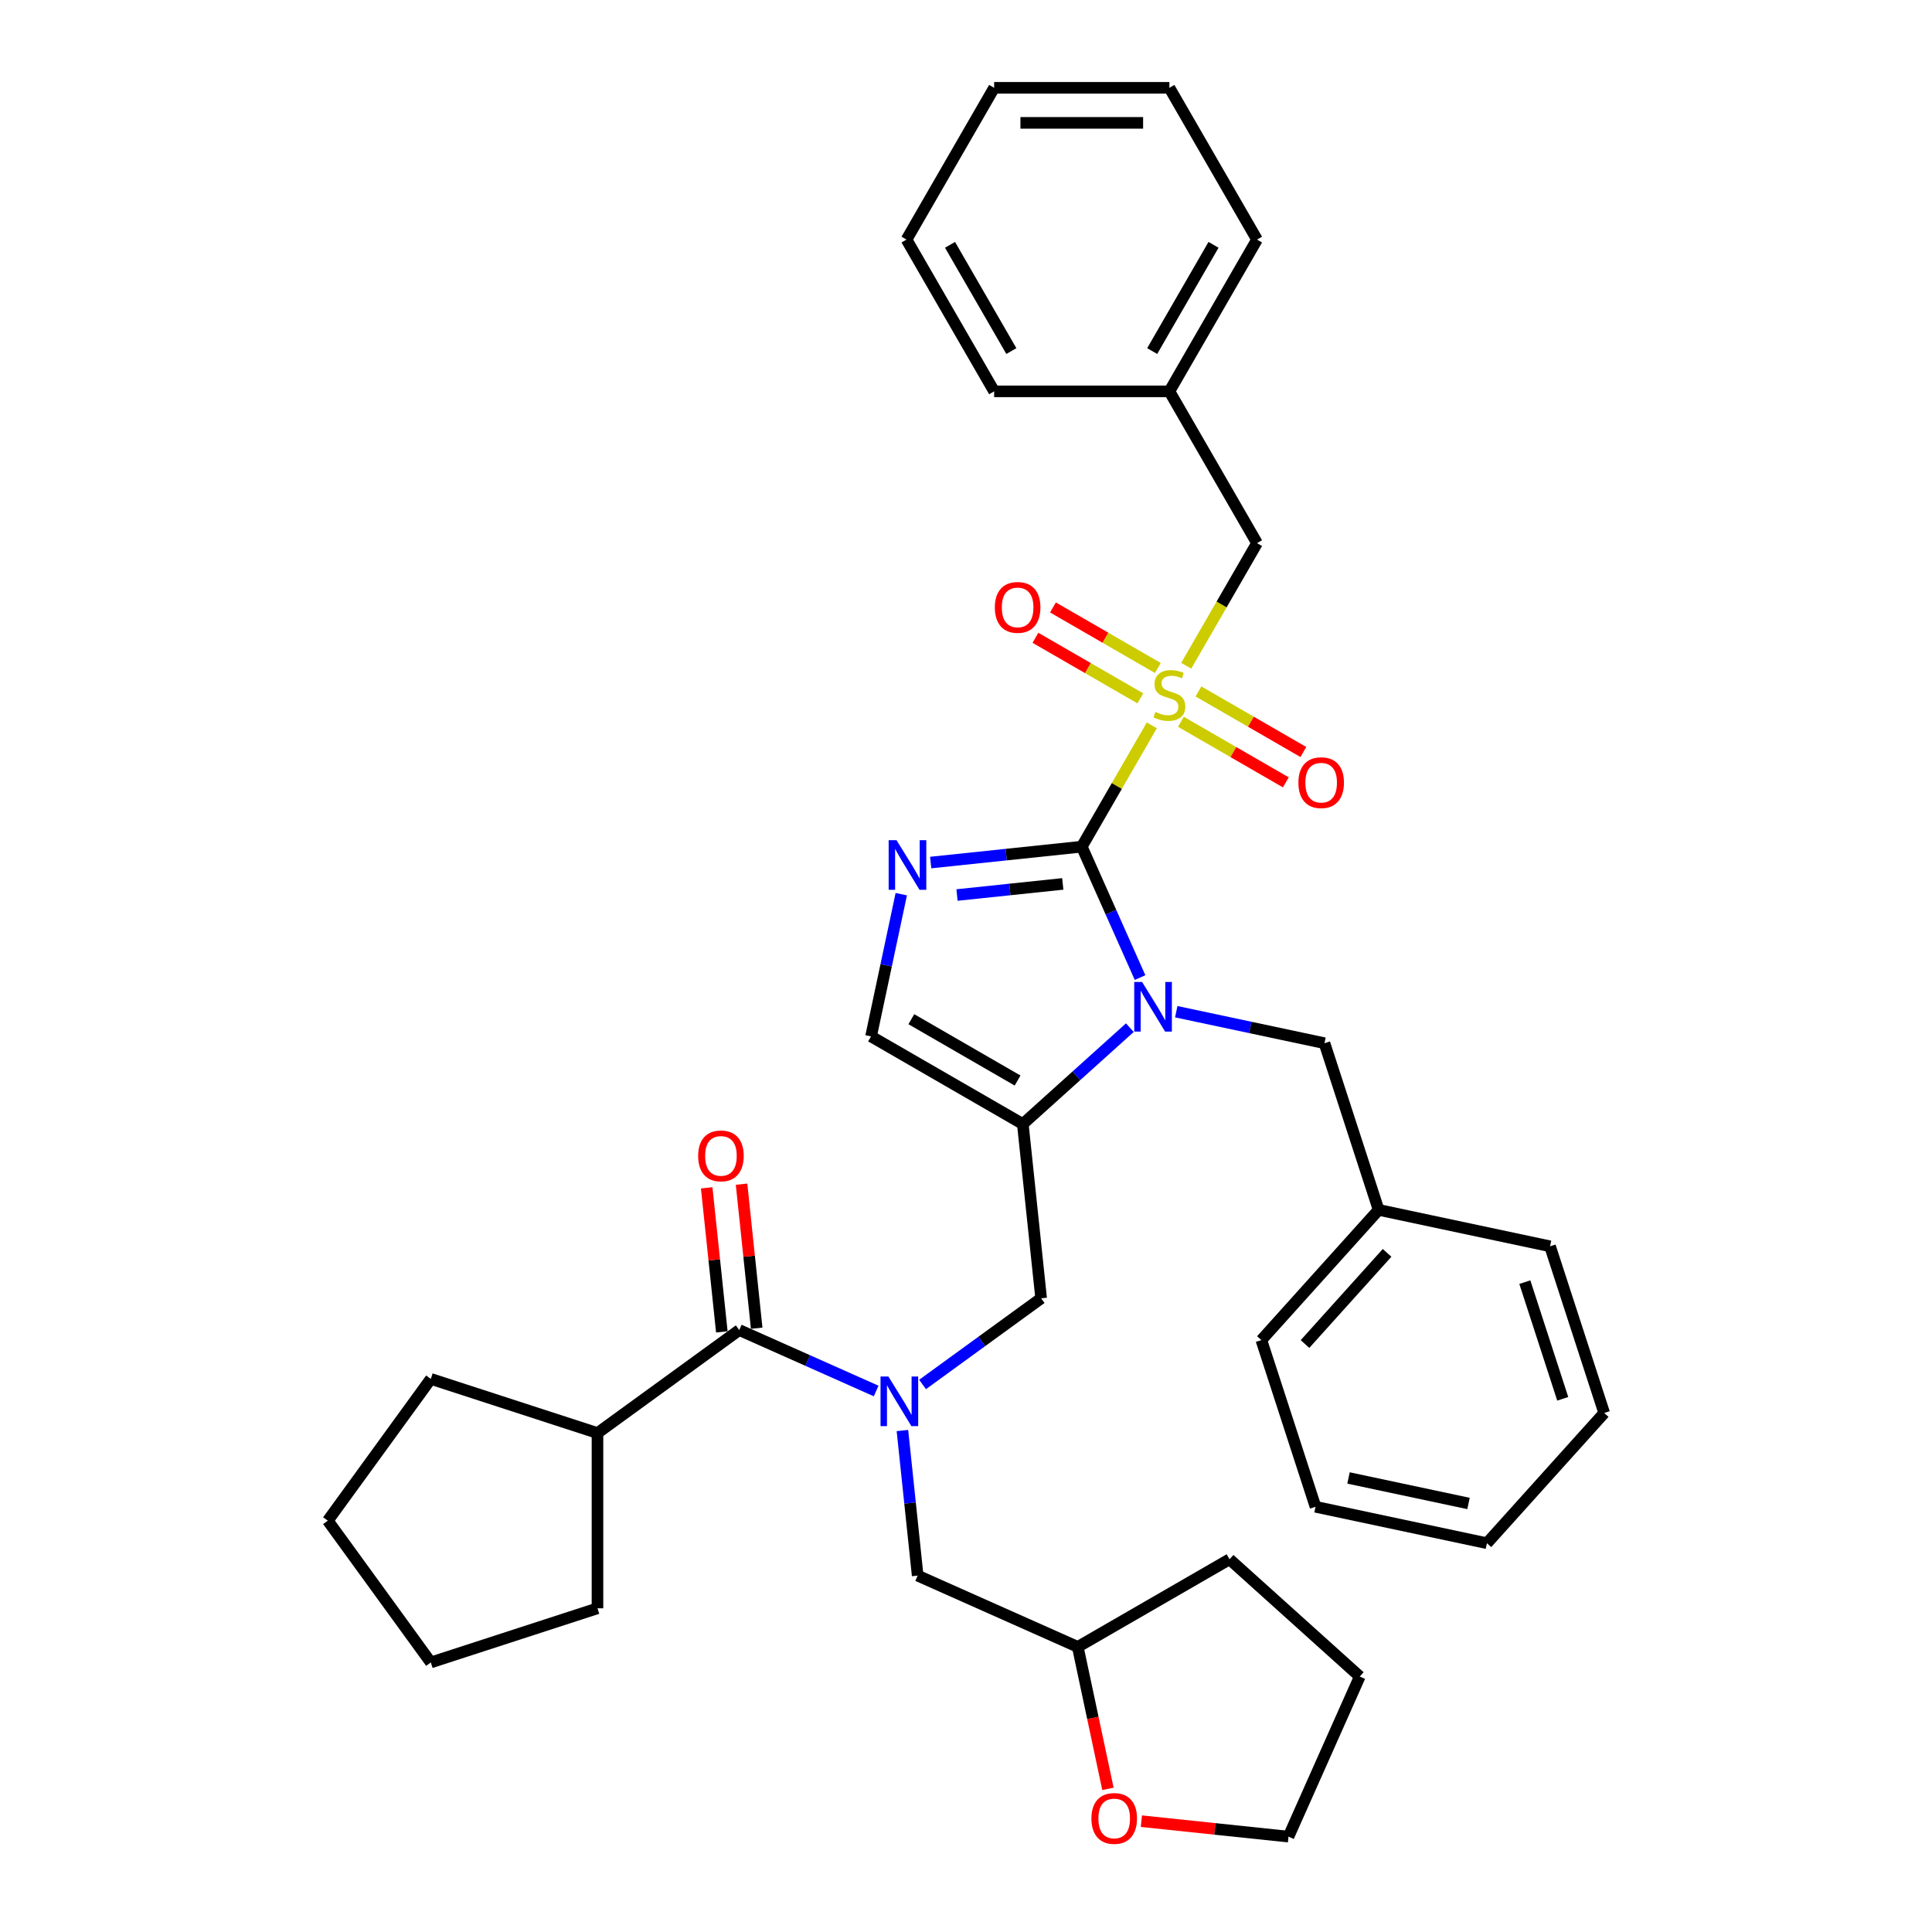 <?xml version='1.0' encoding='iso-8859-1'?>
<svg version='1.1' baseProfile='full'
              xmlns='http://www.w3.org/2000/svg'
                      xmlns:rdkit='http://www.rdkit.org/xml'
                      xmlns:xlink='http://www.w3.org/1999/xlink'
                  xml:space='preserve'
width='1000px' height='1000px' viewBox='0 0 1000 1000'>
<!-- END OF HEADER -->
<rect style='opacity:1.0;fill:#FFFFFF;stroke:none' width='1000' height='1000' x='0' y='0'> </rect>
<path class='bond-0' d='M 477.515,716.599 L 508.203,694.303' style='fill:none;fill-rule:evenodd;stroke:#0000FF;stroke-width:6px;stroke-linecap:butt;stroke-linejoin:miter;stroke-opacity:1' />
<path class='bond-0' d='M 508.203,694.303 L 538.89,672.007' style='fill:none;fill-rule:evenodd;stroke:#000000;stroke-width:6px;stroke-linecap:butt;stroke-linejoin:miter;stroke-opacity:1' />
<path class='bond-1' d='M 453.496,719.977 L 418.067,704.204' style='fill:none;fill-rule:evenodd;stroke:#0000FF;stroke-width:6px;stroke-linecap:butt;stroke-linejoin:miter;stroke-opacity:1' />
<path class='bond-1' d='M 418.067,704.204 L 382.639,688.43' style='fill:none;fill-rule:evenodd;stroke:#000000;stroke-width:6px;stroke-linecap:butt;stroke-linejoin:miter;stroke-opacity:1' />
<path class='bond-2' d='M 467.094,740.437 L 471.04,777.986' style='fill:none;fill-rule:evenodd;stroke:#0000FF;stroke-width:6px;stroke-linecap:butt;stroke-linejoin:miter;stroke-opacity:1' />
<path class='bond-2' d='M 471.04,777.986 L 474.987,815.536' style='fill:none;fill-rule:evenodd;stroke:#000000;stroke-width:6px;stroke-linecap:butt;stroke-linejoin:miter;stroke-opacity:1' />
<path class='bond-3' d='M 309.254,741.747 L 309.254,832.456' style='fill:none;fill-rule:evenodd;stroke:#000000;stroke-width:6px;stroke-linecap:butt;stroke-linejoin:miter;stroke-opacity:1' />
<path class='bond-4' d='M 309.254,741.747 L 222.986,713.717' style='fill:none;fill-rule:evenodd;stroke:#000000;stroke-width:6px;stroke-linecap:butt;stroke-linejoin:miter;stroke-opacity:1' />
<path class='bond-5' d='M 309.254,741.747 L 382.639,688.43' style='fill:none;fill-rule:evenodd;stroke:#000000;stroke-width:6px;stroke-linecap:butt;stroke-linejoin:miter;stroke-opacity:1' />
<path class='bond-6' d='M 391.66,687.482 L 387.742,650.204' style='fill:none;fill-rule:evenodd;stroke:#000000;stroke-width:6px;stroke-linecap:butt;stroke-linejoin:miter;stroke-opacity:1' />
<path class='bond-6' d='M 387.742,650.204 L 383.824,612.927' style='fill:none;fill-rule:evenodd;stroke:#FF0000;stroke-width:6px;stroke-linecap:butt;stroke-linejoin:miter;stroke-opacity:1' />
<path class='bond-6' d='M 373.618,689.378 L 369.7,652.101' style='fill:none;fill-rule:evenodd;stroke:#000000;stroke-width:6px;stroke-linecap:butt;stroke-linejoin:miter;stroke-opacity:1' />
<path class='bond-6' d='M 369.7,652.101 L 365.782,614.823' style='fill:none;fill-rule:evenodd;stroke:#FF0000;stroke-width:6px;stroke-linecap:butt;stroke-linejoin:miter;stroke-opacity:1' />
<path class='bond-7' d='M 309.254,832.456 L 222.986,860.486' style='fill:none;fill-rule:evenodd;stroke:#000000;stroke-width:6px;stroke-linecap:butt;stroke-linejoin:miter;stroke-opacity:1' />
<path class='bond-8' d='M 222.986,713.717 L 169.668,787.101' style='fill:none;fill-rule:evenodd;stroke:#000000;stroke-width:6px;stroke-linecap:butt;stroke-linejoin:miter;stroke-opacity:1' />
<path class='bond-9' d='M 573.47,925.9 L 565.662,889.165' style='fill:none;fill-rule:evenodd;stroke:#FF0000;stroke-width:6px;stroke-linecap:butt;stroke-linejoin:miter;stroke-opacity:1' />
<path class='bond-9' d='M 565.662,889.165 L 557.853,852.431' style='fill:none;fill-rule:evenodd;stroke:#000000;stroke-width:6px;stroke-linecap:butt;stroke-linejoin:miter;stroke-opacity:1' />
<path class='bond-10' d='M 590.773,942.635 L 628.848,946.637' style='fill:none;fill-rule:evenodd;stroke:#FF0000;stroke-width:6px;stroke-linecap:butt;stroke-linejoin:miter;stroke-opacity:1' />
<path class='bond-10' d='M 628.848,946.637 L 666.924,950.639' style='fill:none;fill-rule:evenodd;stroke:#000000;stroke-width:6px;stroke-linecap:butt;stroke-linejoin:miter;stroke-opacity:1' />
<path class='bond-11' d='M 557.853,852.431 L 474.987,815.536' style='fill:none;fill-rule:evenodd;stroke:#000000;stroke-width:6px;stroke-linecap:butt;stroke-linejoin:miter;stroke-opacity:1' />
<path class='bond-12' d='M 557.853,852.431 L 636.409,807.076' style='fill:none;fill-rule:evenodd;stroke:#000000;stroke-width:6px;stroke-linecap:butt;stroke-linejoin:miter;stroke-opacity:1' />
<path class='bond-13' d='M 596.176,375.443 L 578.05,406.838' style='fill:none;fill-rule:evenodd;stroke:#CCCC00;stroke-width:6px;stroke-linecap:butt;stroke-linejoin:miter;stroke-opacity:1' />
<path class='bond-13' d='M 578.05,406.838 L 559.924,438.234' style='fill:none;fill-rule:evenodd;stroke:#000000;stroke-width:6px;stroke-linecap:butt;stroke-linejoin:miter;stroke-opacity:1' />
<path class='bond-14' d='M 613.982,344.602 L 632.307,312.862' style='fill:none;fill-rule:evenodd;stroke:#CCCC00;stroke-width:6px;stroke-linecap:butt;stroke-linejoin:miter;stroke-opacity:1' />
<path class='bond-14' d='M 632.307,312.862 L 650.632,281.122' style='fill:none;fill-rule:evenodd;stroke:#000000;stroke-width:6px;stroke-linecap:butt;stroke-linejoin:miter;stroke-opacity:1' />
<path class='bond-15' d='M 611.246,373.598 L 638.394,389.272' style='fill:none;fill-rule:evenodd;stroke:#CCCC00;stroke-width:6px;stroke-linecap:butt;stroke-linejoin:miter;stroke-opacity:1' />
<path class='bond-15' d='M 638.394,389.272 L 665.542,404.945' style='fill:none;fill-rule:evenodd;stroke:#FF0000;stroke-width:6px;stroke-linecap:butt;stroke-linejoin:miter;stroke-opacity:1' />
<path class='bond-15' d='M 620.317,357.887 L 647.465,373.561' style='fill:none;fill-rule:evenodd;stroke:#CCCC00;stroke-width:6px;stroke-linecap:butt;stroke-linejoin:miter;stroke-opacity:1' />
<path class='bond-15' d='M 647.465,373.561 L 674.613,389.234' style='fill:none;fill-rule:evenodd;stroke:#FF0000;stroke-width:6px;stroke-linecap:butt;stroke-linejoin:miter;stroke-opacity:1' />
<path class='bond-16' d='M 599.309,345.758 L 572.162,330.084' style='fill:none;fill-rule:evenodd;stroke:#CCCC00;stroke-width:6px;stroke-linecap:butt;stroke-linejoin:miter;stroke-opacity:1' />
<path class='bond-16' d='M 572.162,330.084 L 545.014,314.41' style='fill:none;fill-rule:evenodd;stroke:#FF0000;stroke-width:6px;stroke-linecap:butt;stroke-linejoin:miter;stroke-opacity:1' />
<path class='bond-16' d='M 590.238,361.469 L 563.091,345.795' style='fill:none;fill-rule:evenodd;stroke:#CCCC00;stroke-width:6px;stroke-linecap:butt;stroke-linejoin:miter;stroke-opacity:1' />
<path class='bond-16' d='M 563.091,345.795 L 535.943,330.122' style='fill:none;fill-rule:evenodd;stroke:#FF0000;stroke-width:6px;stroke-linecap:butt;stroke-linejoin:miter;stroke-opacity:1' />
<path class='bond-17' d='M 650.632,281.122 L 605.278,202.566' style='fill:none;fill-rule:evenodd;stroke:#000000;stroke-width:6px;stroke-linecap:butt;stroke-linejoin:miter;stroke-opacity:1' />
<path class='bond-18' d='M 605.278,202.566 L 650.632,124.01' style='fill:none;fill-rule:evenodd;stroke:#000000;stroke-width:6px;stroke-linecap:butt;stroke-linejoin:miter;stroke-opacity:1' />
<path class='bond-18' d='M 596.37,181.712 L 628.118,126.723' style='fill:none;fill-rule:evenodd;stroke:#000000;stroke-width:6px;stroke-linecap:butt;stroke-linejoin:miter;stroke-opacity:1' />
<path class='bond-19' d='M 605.278,202.566 L 514.569,202.566' style='fill:none;fill-rule:evenodd;stroke:#000000;stroke-width:6px;stroke-linecap:butt;stroke-linejoin:miter;stroke-opacity:1' />
<path class='bond-20' d='M 650.632,124.01 L 605.278,45.455' style='fill:none;fill-rule:evenodd;stroke:#000000;stroke-width:6px;stroke-linecap:butt;stroke-linejoin:miter;stroke-opacity:1' />
<path class='bond-21' d='M 584.808,531.914 L 557.108,556.855' style='fill:none;fill-rule:evenodd;stroke:#0000FF;stroke-width:6px;stroke-linecap:butt;stroke-linejoin:miter;stroke-opacity:1' />
<path class='bond-21' d='M 557.108,556.855 L 529.409,581.796' style='fill:none;fill-rule:evenodd;stroke:#000000;stroke-width:6px;stroke-linecap:butt;stroke-linejoin:miter;stroke-opacity:1' />
<path class='bond-22' d='M 590.09,505.988 L 575.007,472.111' style='fill:none;fill-rule:evenodd;stroke:#0000FF;stroke-width:6px;stroke-linecap:butt;stroke-linejoin:miter;stroke-opacity:1' />
<path class='bond-22' d='M 575.007,472.111 L 559.924,438.234' style='fill:none;fill-rule:evenodd;stroke:#000000;stroke-width:6px;stroke-linecap:butt;stroke-linejoin:miter;stroke-opacity:1' />
<path class='bond-23' d='M 608.828,523.653 L 647.186,531.806' style='fill:none;fill-rule:evenodd;stroke:#0000FF;stroke-width:6px;stroke-linecap:butt;stroke-linejoin:miter;stroke-opacity:1' />
<path class='bond-23' d='M 647.186,531.806 L 685.544,539.959' style='fill:none;fill-rule:evenodd;stroke:#000000;stroke-width:6px;stroke-linecap:butt;stroke-linejoin:miter;stroke-opacity:1' />
<path class='bond-24' d='M 529.409,581.796 L 450.853,536.442' style='fill:none;fill-rule:evenodd;stroke:#000000;stroke-width:6px;stroke-linecap:butt;stroke-linejoin:miter;stroke-opacity:1' />
<path class='bond-24' d='M 526.696,559.282 L 471.707,527.534' style='fill:none;fill-rule:evenodd;stroke:#000000;stroke-width:6px;stroke-linecap:butt;stroke-linejoin:miter;stroke-opacity:1' />
<path class='bond-25' d='M 529.409,581.796 L 538.89,672.007' style='fill:none;fill-rule:evenodd;stroke:#000000;stroke-width:6px;stroke-linecap:butt;stroke-linejoin:miter;stroke-opacity:1' />
<path class='bond-26' d='M 450.853,536.442 L 458.676,499.635' style='fill:none;fill-rule:evenodd;stroke:#000000;stroke-width:6px;stroke-linecap:butt;stroke-linejoin:miter;stroke-opacity:1' />
<path class='bond-26' d='M 458.676,499.635 L 466.5,462.827' style='fill:none;fill-rule:evenodd;stroke:#0000FF;stroke-width:6px;stroke-linecap:butt;stroke-linejoin:miter;stroke-opacity:1' />
<path class='bond-27' d='M 481.722,446.453 L 520.823,442.343' style='fill:none;fill-rule:evenodd;stroke:#0000FF;stroke-width:6px;stroke-linecap:butt;stroke-linejoin:miter;stroke-opacity:1' />
<path class='bond-27' d='M 520.823,442.343 L 559.924,438.234' style='fill:none;fill-rule:evenodd;stroke:#000000;stroke-width:6px;stroke-linecap:butt;stroke-linejoin:miter;stroke-opacity:1' />
<path class='bond-27' d='M 495.348,463.263 L 522.719,460.386' style='fill:none;fill-rule:evenodd;stroke:#0000FF;stroke-width:6px;stroke-linecap:butt;stroke-linejoin:miter;stroke-opacity:1' />
<path class='bond-27' d='M 522.719,460.386 L 550.09,457.509' style='fill:none;fill-rule:evenodd;stroke:#000000;stroke-width:6px;stroke-linecap:butt;stroke-linejoin:miter;stroke-opacity:1' />
<path class='bond-28' d='M 713.575,626.228 L 685.544,539.959' style='fill:none;fill-rule:evenodd;stroke:#000000;stroke-width:6px;stroke-linecap:butt;stroke-linejoin:miter;stroke-opacity:1' />
<path class='bond-29' d='M 713.575,626.228 L 652.879,693.638' style='fill:none;fill-rule:evenodd;stroke:#000000;stroke-width:6px;stroke-linecap:butt;stroke-linejoin:miter;stroke-opacity:1' />
<path class='bond-29' d='M 717.952,648.479 L 675.465,695.666' style='fill:none;fill-rule:evenodd;stroke:#000000;stroke-width:6px;stroke-linecap:butt;stroke-linejoin:miter;stroke-opacity:1' />
<path class='bond-30' d='M 713.575,626.228 L 802.301,645.088' style='fill:none;fill-rule:evenodd;stroke:#000000;stroke-width:6px;stroke-linecap:butt;stroke-linejoin:miter;stroke-opacity:1' />
<path class='bond-31' d='M 652.879,693.638 L 680.909,779.907' style='fill:none;fill-rule:evenodd;stroke:#000000;stroke-width:6px;stroke-linecap:butt;stroke-linejoin:miter;stroke-opacity:1' />
<path class='bond-32' d='M 802.301,645.088 L 830.332,731.357' style='fill:none;fill-rule:evenodd;stroke:#000000;stroke-width:6px;stroke-linecap:butt;stroke-linejoin:miter;stroke-opacity:1' />
<path class='bond-32' d='M 789.252,663.634 L 808.873,724.022' style='fill:none;fill-rule:evenodd;stroke:#000000;stroke-width:6px;stroke-linecap:butt;stroke-linejoin:miter;stroke-opacity:1' />
<path class='bond-33' d='M 680.909,779.907 L 769.636,798.766' style='fill:none;fill-rule:evenodd;stroke:#000000;stroke-width:6px;stroke-linecap:butt;stroke-linejoin:miter;stroke-opacity:1' />
<path class='bond-33' d='M 697.99,764.99 L 760.099,778.192' style='fill:none;fill-rule:evenodd;stroke:#000000;stroke-width:6px;stroke-linecap:butt;stroke-linejoin:miter;stroke-opacity:1' />
<path class='bond-34' d='M 830.332,731.357 L 769.636,798.766' style='fill:none;fill-rule:evenodd;stroke:#000000;stroke-width:6px;stroke-linecap:butt;stroke-linejoin:miter;stroke-opacity:1' />
<path class='bond-35' d='M 514.569,202.566 L 469.215,124.01' style='fill:none;fill-rule:evenodd;stroke:#000000;stroke-width:6px;stroke-linecap:butt;stroke-linejoin:miter;stroke-opacity:1' />
<path class='bond-35' d='M 523.477,181.712 L 491.729,126.723' style='fill:none;fill-rule:evenodd;stroke:#000000;stroke-width:6px;stroke-linecap:butt;stroke-linejoin:miter;stroke-opacity:1' />
<path class='bond-36' d='M 605.278,45.455 L 514.569,45.455' style='fill:none;fill-rule:evenodd;stroke:#000000;stroke-width:6px;stroke-linecap:butt;stroke-linejoin:miter;stroke-opacity:1' />
<path class='bond-36' d='M 591.672,63.596 L 528.176,63.596' style='fill:none;fill-rule:evenodd;stroke:#000000;stroke-width:6px;stroke-linecap:butt;stroke-linejoin:miter;stroke-opacity:1' />
<path class='bond-37' d='M 469.215,124.01 L 514.569,45.455' style='fill:none;fill-rule:evenodd;stroke:#000000;stroke-width:6px;stroke-linecap:butt;stroke-linejoin:miter;stroke-opacity:1' />
<path class='bond-38' d='M 666.924,950.639 L 703.819,867.772' style='fill:none;fill-rule:evenodd;stroke:#000000;stroke-width:6px;stroke-linecap:butt;stroke-linejoin:miter;stroke-opacity:1' />
<path class='bond-39' d='M 636.409,807.076 L 703.819,867.772' style='fill:none;fill-rule:evenodd;stroke:#000000;stroke-width:6px;stroke-linecap:butt;stroke-linejoin:miter;stroke-opacity:1' />
<path class='bond-40' d='M 169.668,787.101 L 222.986,860.486' style='fill:none;fill-rule:evenodd;stroke:#000000;stroke-width:6px;stroke-linecap:butt;stroke-linejoin:miter;stroke-opacity:1' />
<path  class='atom-0' d='M 459.827 712.48
L 468.245 726.087
Q 469.079 727.429, 470.422 729.86
Q 471.764 732.291, 471.837 732.436
L 471.837 712.48
L 475.248 712.48
L 475.248 738.169
L 471.728 738.169
L 462.693 723.293
Q 461.641 721.551, 460.516 719.556
Q 459.428 717.56, 459.101 716.943
L 459.101 738.169
L 455.763 738.169
L 455.763 712.48
L 459.827 712.48
' fill='#0000FF'/>
<path  class='atom-3' d='M 361.365 598.291
Q 361.365 592.123, 364.413 588.676
Q 367.461 585.229, 373.158 585.229
Q 378.854 585.229, 381.902 588.676
Q 384.95 592.123, 384.95 598.291
Q 384.95 604.532, 381.866 608.088
Q 378.781 611.607, 373.158 611.607
Q 367.497 611.607, 364.413 608.088
Q 361.365 604.568, 361.365 598.291
M 373.158 608.704
Q 377.076 608.704, 379.181 606.092
Q 381.321 603.443, 381.321 598.291
Q 381.321 593.248, 379.181 590.708
Q 377.076 588.132, 373.158 588.132
Q 369.239 588.132, 367.098 590.672
Q 364.994 593.211, 364.994 598.291
Q 364.994 603.48, 367.098 606.092
Q 369.239 608.704, 373.158 608.704
' fill='#FF0000'/>
<path  class='atom-6' d='M 564.921 941.229
Q 564.921 935.061, 567.968 931.614
Q 571.016 928.167, 576.713 928.167
Q 582.409 928.167, 585.457 931.614
Q 588.505 935.061, 588.505 941.229
Q 588.505 947.47, 585.421 951.026
Q 582.337 954.545, 576.713 954.545
Q 571.053 954.545, 567.968 951.026
Q 564.921 947.506, 564.921 941.229
M 576.713 951.643
Q 580.631 951.643, 582.736 949.03
Q 584.877 946.382, 584.877 941.229
Q 584.877 936.186, 582.736 933.646
Q 580.631 931.07, 576.713 931.07
Q 572.794 931.07, 570.653 933.61
Q 568.549 936.15, 568.549 941.229
Q 568.549 946.418, 570.653 949.03
Q 572.794 951.643, 576.713 951.643
' fill='#FF0000'/>
<path  class='atom-8' d='M 598.021 368.495
Q 598.311 368.604, 599.509 369.112
Q 600.706 369.62, 602.012 369.946
Q 603.355 370.236, 604.661 370.236
Q 607.092 370.236, 608.507 369.075
Q 609.922 367.878, 609.922 365.81
Q 609.922 364.395, 609.196 363.524
Q 608.507 362.653, 607.419 362.181
Q 606.33 361.71, 604.516 361.166
Q 602.23 360.476, 600.851 359.823
Q 599.509 359.17, 598.529 357.791
Q 597.586 356.412, 597.586 354.09
Q 597.586 350.861, 599.763 348.865
Q 601.976 346.87, 606.33 346.87
Q 609.305 346.87, 612.68 348.285
L 611.845 351.079
Q 608.761 349.809, 606.439 349.809
Q 603.935 349.809, 602.557 350.861
Q 601.178 351.877, 601.214 353.655
Q 601.214 355.034, 601.903 355.868
Q 602.629 356.703, 603.645 357.174
Q 604.697 357.646, 606.439 358.19
Q 608.761 358.916, 610.14 359.642
Q 611.519 360.367, 612.498 361.855
Q 613.514 363.306, 613.514 365.81
Q 613.514 369.366, 611.119 371.289
Q 608.761 373.175, 604.806 373.175
Q 602.52 373.175, 600.779 372.667
Q 599.073 372.196, 597.042 371.361
L 598.021 368.495
' fill='#CCCC00'/>
<path  class='atom-10' d='M 672.042 405.105
Q 672.042 398.937, 675.089 395.49
Q 678.137 392.043, 683.834 392.043
Q 689.53 392.043, 692.578 395.49
Q 695.626 398.937, 695.626 405.105
Q 695.626 411.345, 692.542 414.901
Q 689.458 418.421, 683.834 418.421
Q 678.173 418.421, 675.089 414.901
Q 672.042 411.382, 672.042 405.105
M 683.834 415.518
Q 687.752 415.518, 689.857 412.906
Q 691.997 410.257, 691.997 405.105
Q 691.997 400.061, 689.857 397.522
Q 687.752 394.945, 683.834 394.945
Q 679.915 394.945, 677.774 397.485
Q 675.67 400.025, 675.67 405.105
Q 675.67 410.293, 677.774 412.906
Q 679.915 415.518, 683.834 415.518
' fill='#FF0000'/>
<path  class='atom-11' d='M 514.93 314.396
Q 514.93 308.228, 517.978 304.781
Q 521.026 301.334, 526.722 301.334
Q 532.418 301.334, 535.466 304.781
Q 538.514 308.228, 538.514 314.396
Q 538.514 320.637, 535.43 324.193
Q 532.346 327.712, 526.722 327.712
Q 521.062 327.712, 517.978 324.193
Q 514.93 320.673, 514.93 314.396
M 526.722 324.81
Q 530.641 324.81, 532.745 322.197
Q 534.886 319.548, 534.886 314.396
Q 534.886 309.353, 532.745 306.813
Q 530.641 304.237, 526.722 304.237
Q 522.803 304.237, 520.663 306.777
Q 518.558 309.317, 518.558 314.396
Q 518.558 319.585, 520.663 322.197
Q 522.803 324.81, 526.722 324.81
' fill='#FF0000'/>
<path  class='atom-14' d='M 591.14 508.256
L 599.557 521.862
Q 600.392 523.205, 601.734 525.636
Q 603.077 528.066, 603.15 528.212
L 603.15 508.256
L 606.56 508.256
L 606.56 533.944
L 603.041 533.944
L 594.006 519.068
Q 592.954 517.327, 591.829 515.331
Q 590.741 513.335, 590.414 512.719
L 590.414 533.944
L 587.076 533.944
L 587.076 508.256
L 591.14 508.256
' fill='#0000FF'/>
<path  class='atom-17' d='M 464.034 434.871
L 472.451 448.477
Q 473.286 449.82, 474.628 452.251
Q 475.971 454.682, 476.043 454.827
L 476.043 434.871
L 479.454 434.871
L 479.454 460.56
L 475.935 460.56
L 466.9 445.684
Q 465.848 443.942, 464.723 441.946
Q 463.635 439.951, 463.308 439.334
L 463.308 460.56
L 459.97 460.56
L 459.97 434.871
L 464.034 434.871
' fill='#0000FF'/>
</svg>
